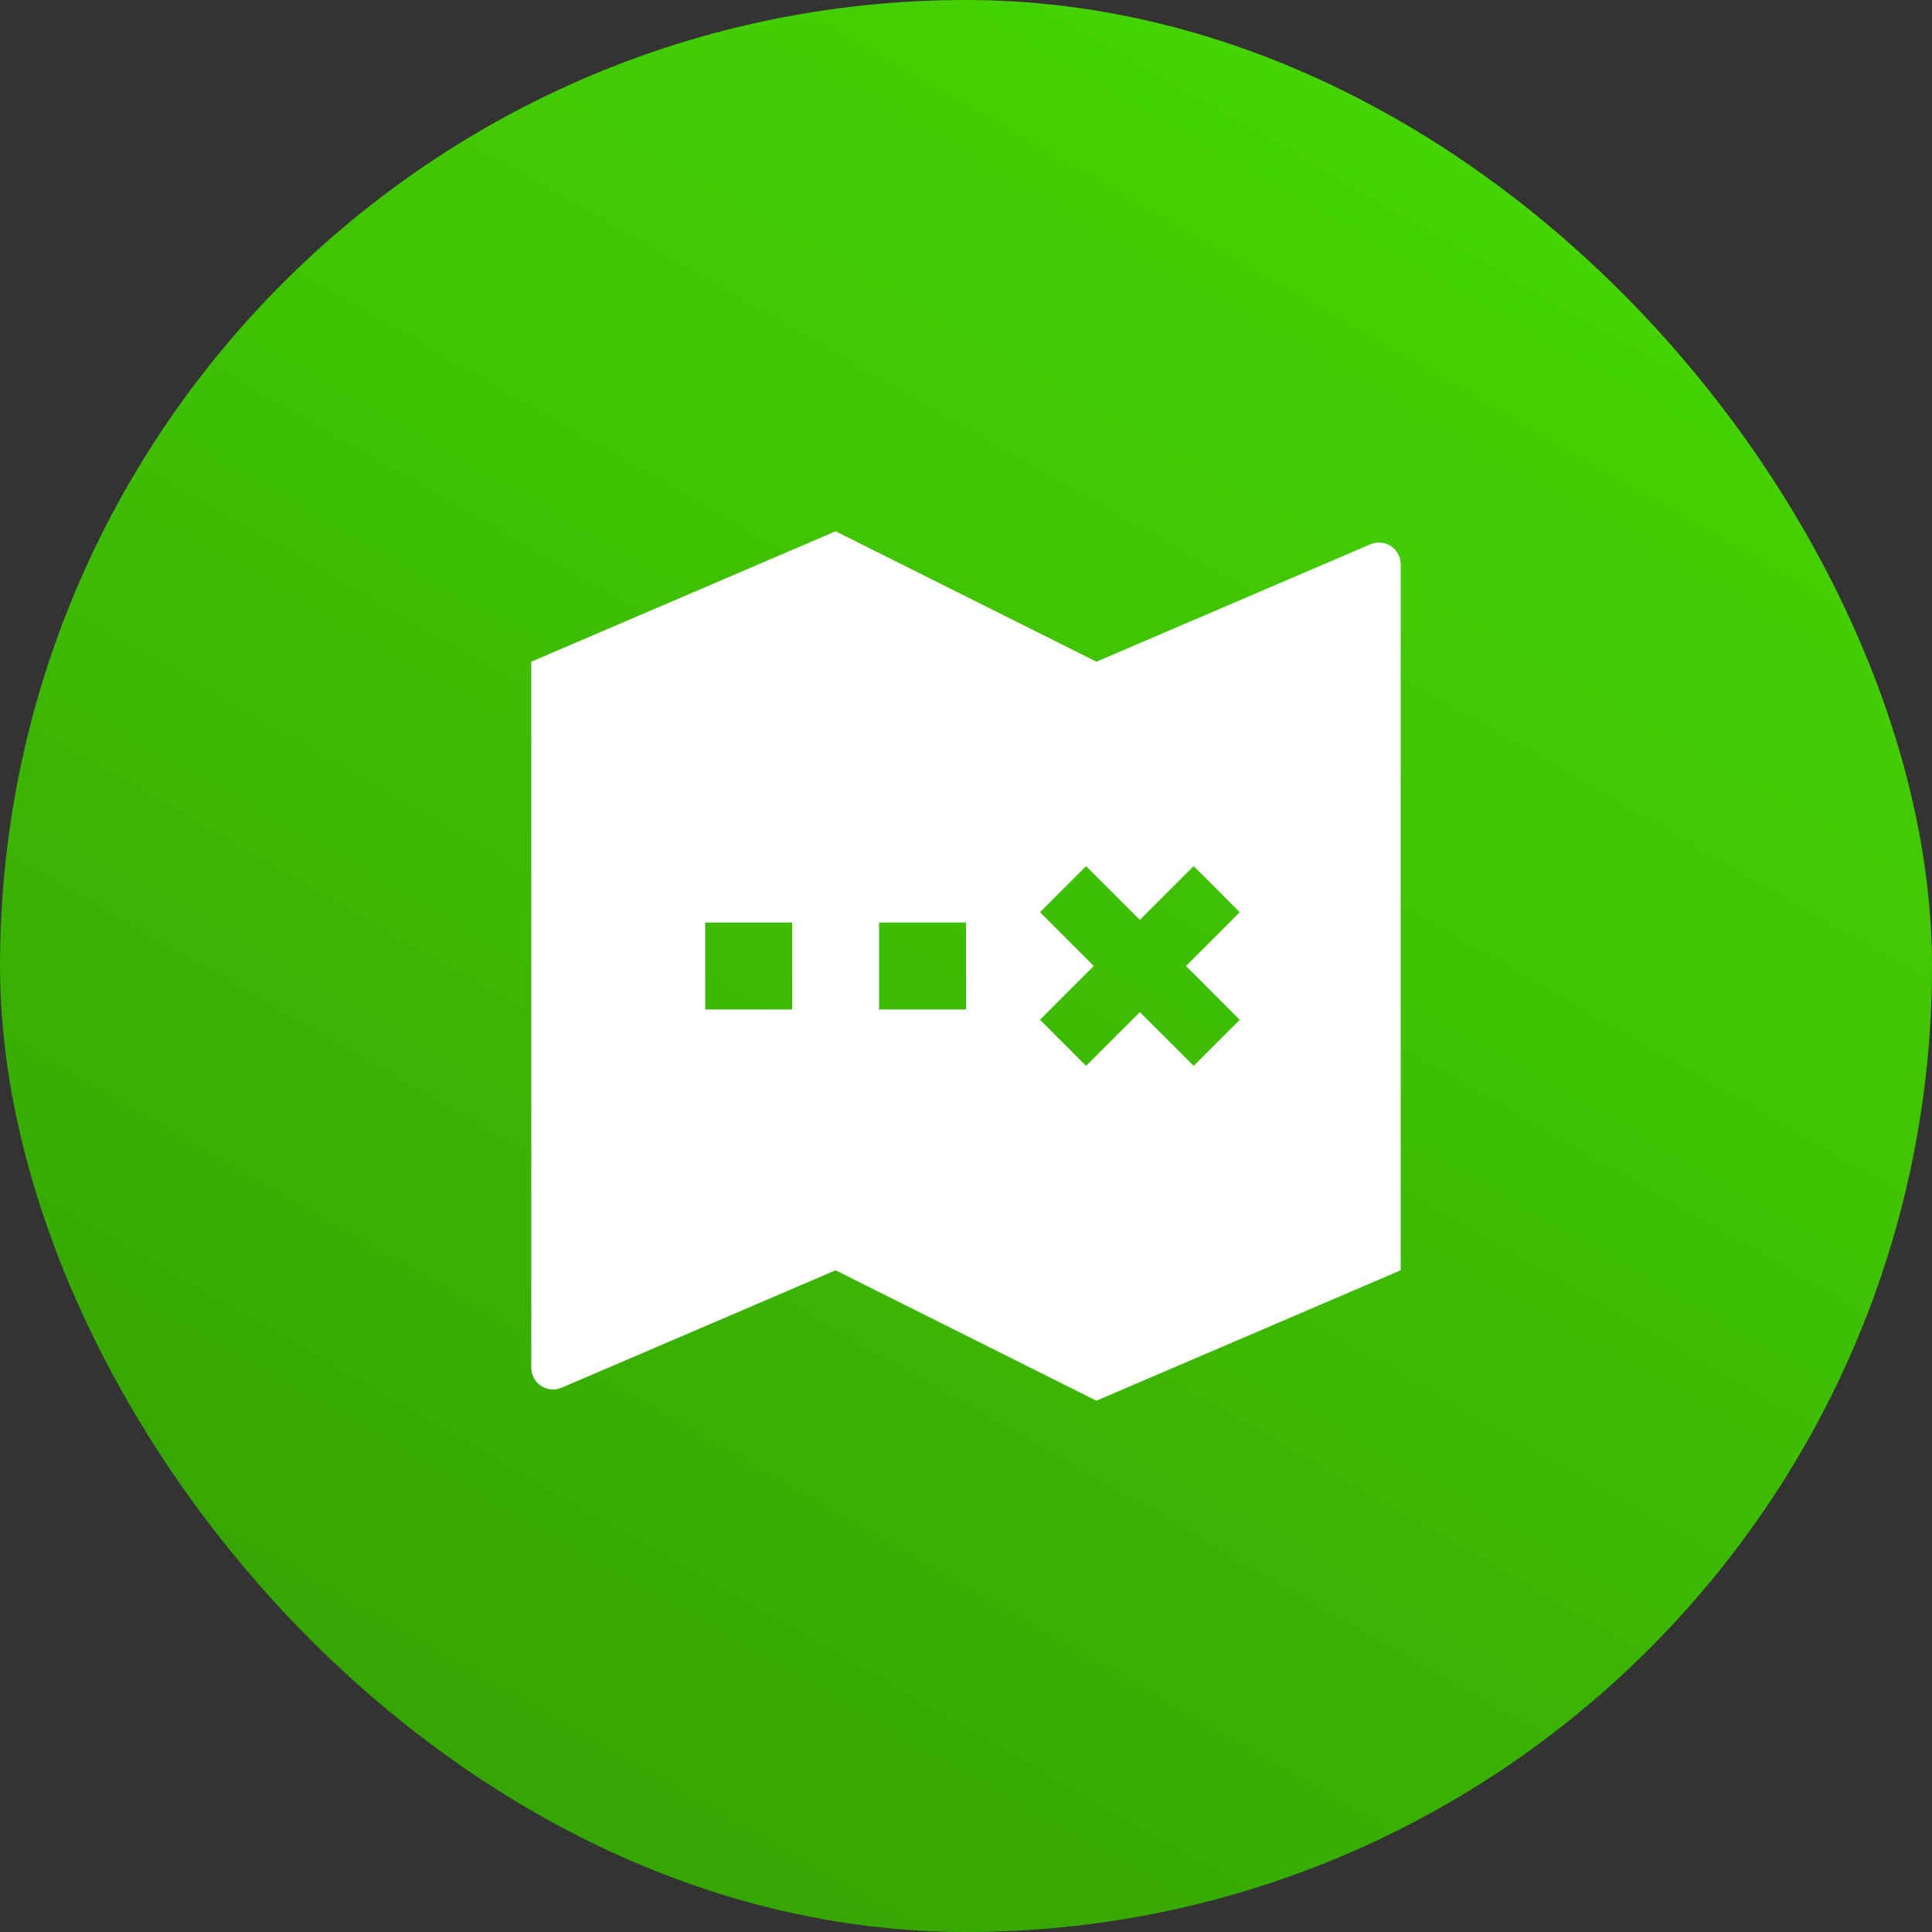 <svg width="80" height="80" viewBox="0 0 80 80" fill="none" xmlns="http://www.w3.org/2000/svg">
<rect x="0" y="0" width="80" height="80" fill="#333333" stroke="none"/>
<rect width="80" height="80" rx="40" fill="url(#paint0_linear)"/>
<path d="M22 27.4L34.6 22L45.4 27.4L56.745 22.538C56.882 22.48 57.032 22.456 57.18 22.469C57.329 22.482 57.471 22.532 57.596 22.614C57.72 22.696 57.822 22.808 57.893 22.939C57.963 23.07 58 23.217 58 23.366V52.6L45.4 58L34.6 52.6L23.255 57.462C23.118 57.52 22.968 57.544 22.82 57.531C22.671 57.518 22.529 57.468 22.404 57.386C22.28 57.304 22.178 57.192 22.107 57.061C22.037 56.929 22 56.783 22 56.634V27.4ZM29.2 38.2V41.8H32.8V38.2H29.2ZM36.4 38.2V41.8H40V38.2H36.4ZM47.2 38.092L44.973 35.864L43.064 37.772L45.29 40L43.064 42.227L44.972 44.136L47.2 41.91L49.427 44.136L51.336 42.228L49.11 40L51.336 37.773L49.428 35.864L47.2 38.09V38.092Z" fill="white"/>
<defs>
<linearGradient id="paint0_linear" x1="60" y1="7" x2="21" y2="75" gradientUnits="userSpaceOnUse">
<stop stop-color="#45D302"/>
<stop offset="1" stop-color="#36A402"/>
</linearGradient>
</defs>
</svg>
